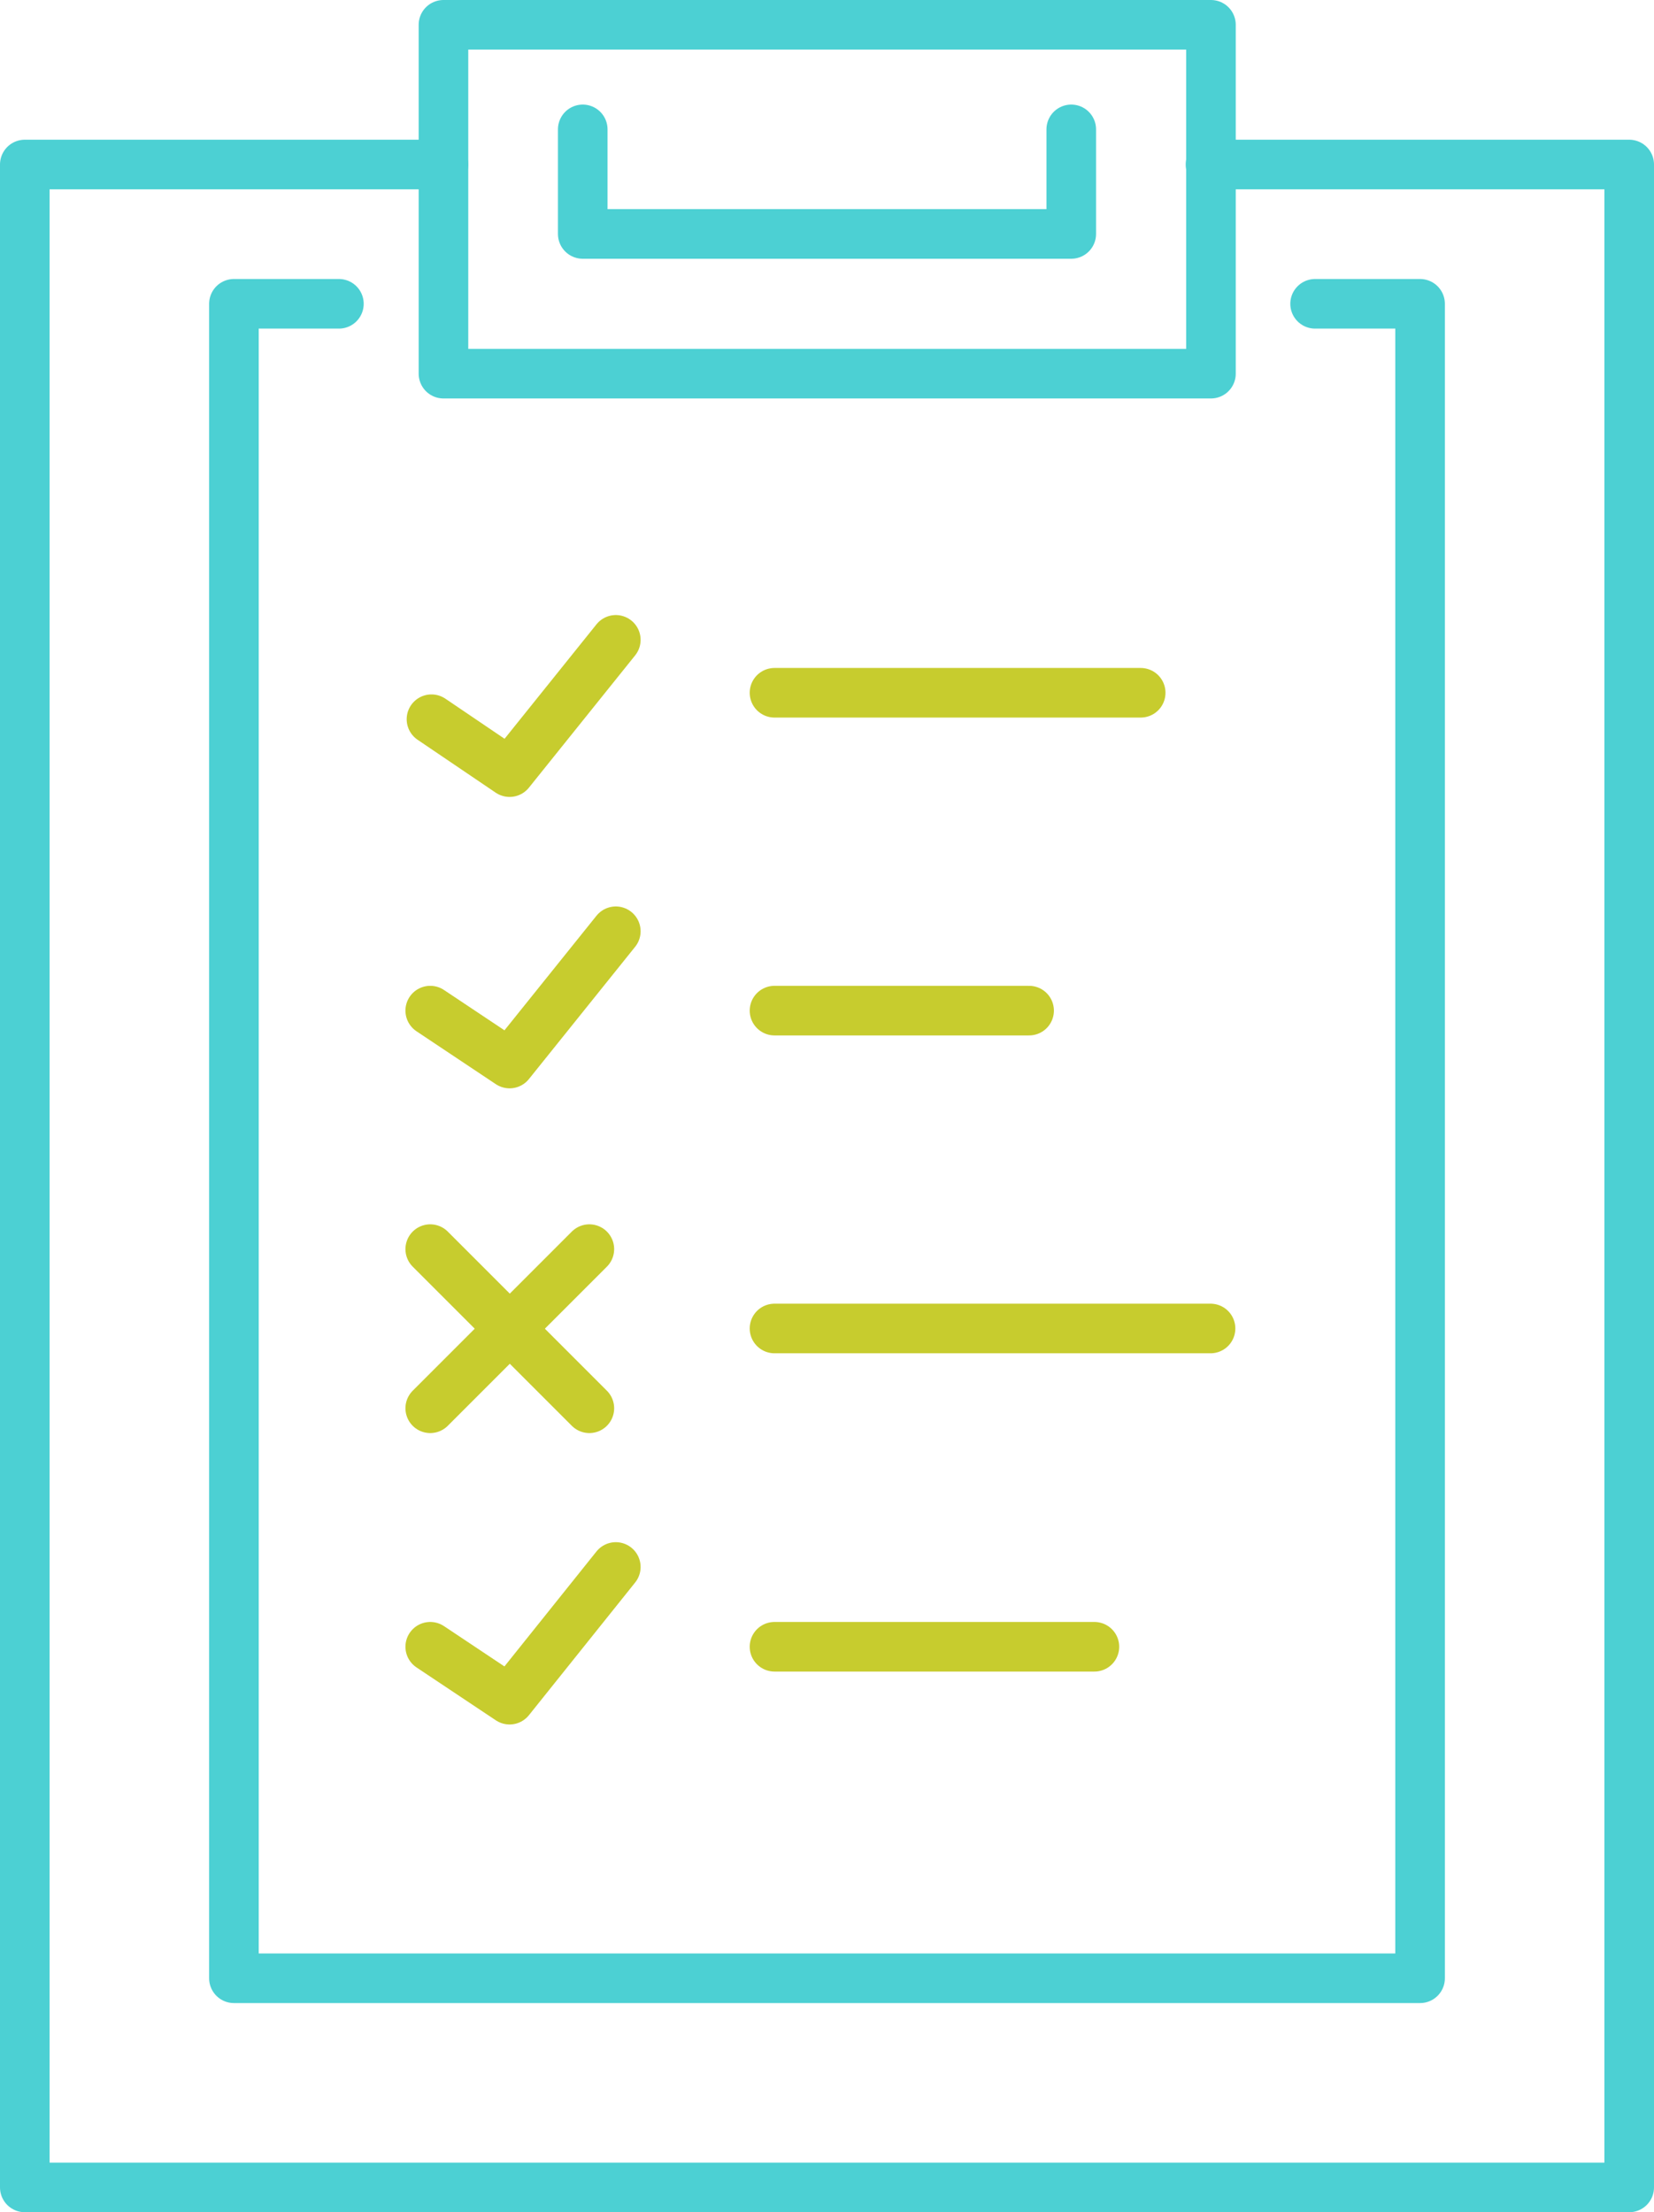 <svg xmlns="http://www.w3.org/2000/svg" viewBox="0 0 40.02 53.52">
    <defs>
        <style>
            .cls-1,.cls-2{fill:none;stroke-linecap:round;stroke-linejoin:round;stroke-width:1.2px;}.cls-1{stroke:#4cd0d3;}.cls-2{stroke:#c7cc2e;}
        </style>
    </defs>
    <g id="Layer_2" data-name="Layer 2">
        <g id="Layer_1-2" data-name="Layer 1">
            <polyline class="cls-1" points="29.29 3.98 39.42 3.98 39.42 52.92 0.6 52.92 0.6 3.98 10.73 3.98"/>
            <rect class="cls-1" x="10.73" y="0.6" width="18.57" height="8.44"/>
            <polyline class="cls-1" points="31.82 7.35 34.36 7.35 34.36 47.86 5.66 47.86 5.66 7.35 8.2 7.35"/>
            <polyline class="cls-1" points="25.92 3.13 25.92 5.66 14.1 5.66 14.1 3.13"/>
            <line class="cls-2" x1="24.9" y1="24.45" x2="18.74" y2="24.45"/>
            <polyline class="cls-2" points="14.9 22.53 12.33 25.73 10.41 24.45"/>
            <polyline class="cls-2" points="14.9 15.48 12.33 18.68 10.44 17.4"/>
            <line class="cls-2" x1="14.26" y1="30.22" x2="10.41" y2="34.07"/>
            <line class="cls-2" x1="14.26" y1="34.07" x2="10.41" y2="30.22"/>
            <line class="cls-2" x1="27.6" y1="16.76" x2="18.74" y2="16.76"/>
            <line class="cls-2" x1="26.48" y1="39.84" x2="18.74" y2="39.84"/>
            <polyline class="cls-2" points="14.9 37.91 12.33 41.12 10.41 39.84"/>
            <line class="cls-2" x1="29.29" y1="32.14" x2="18.74" y2="32.14"/>
        </g>
    </g>
</svg>